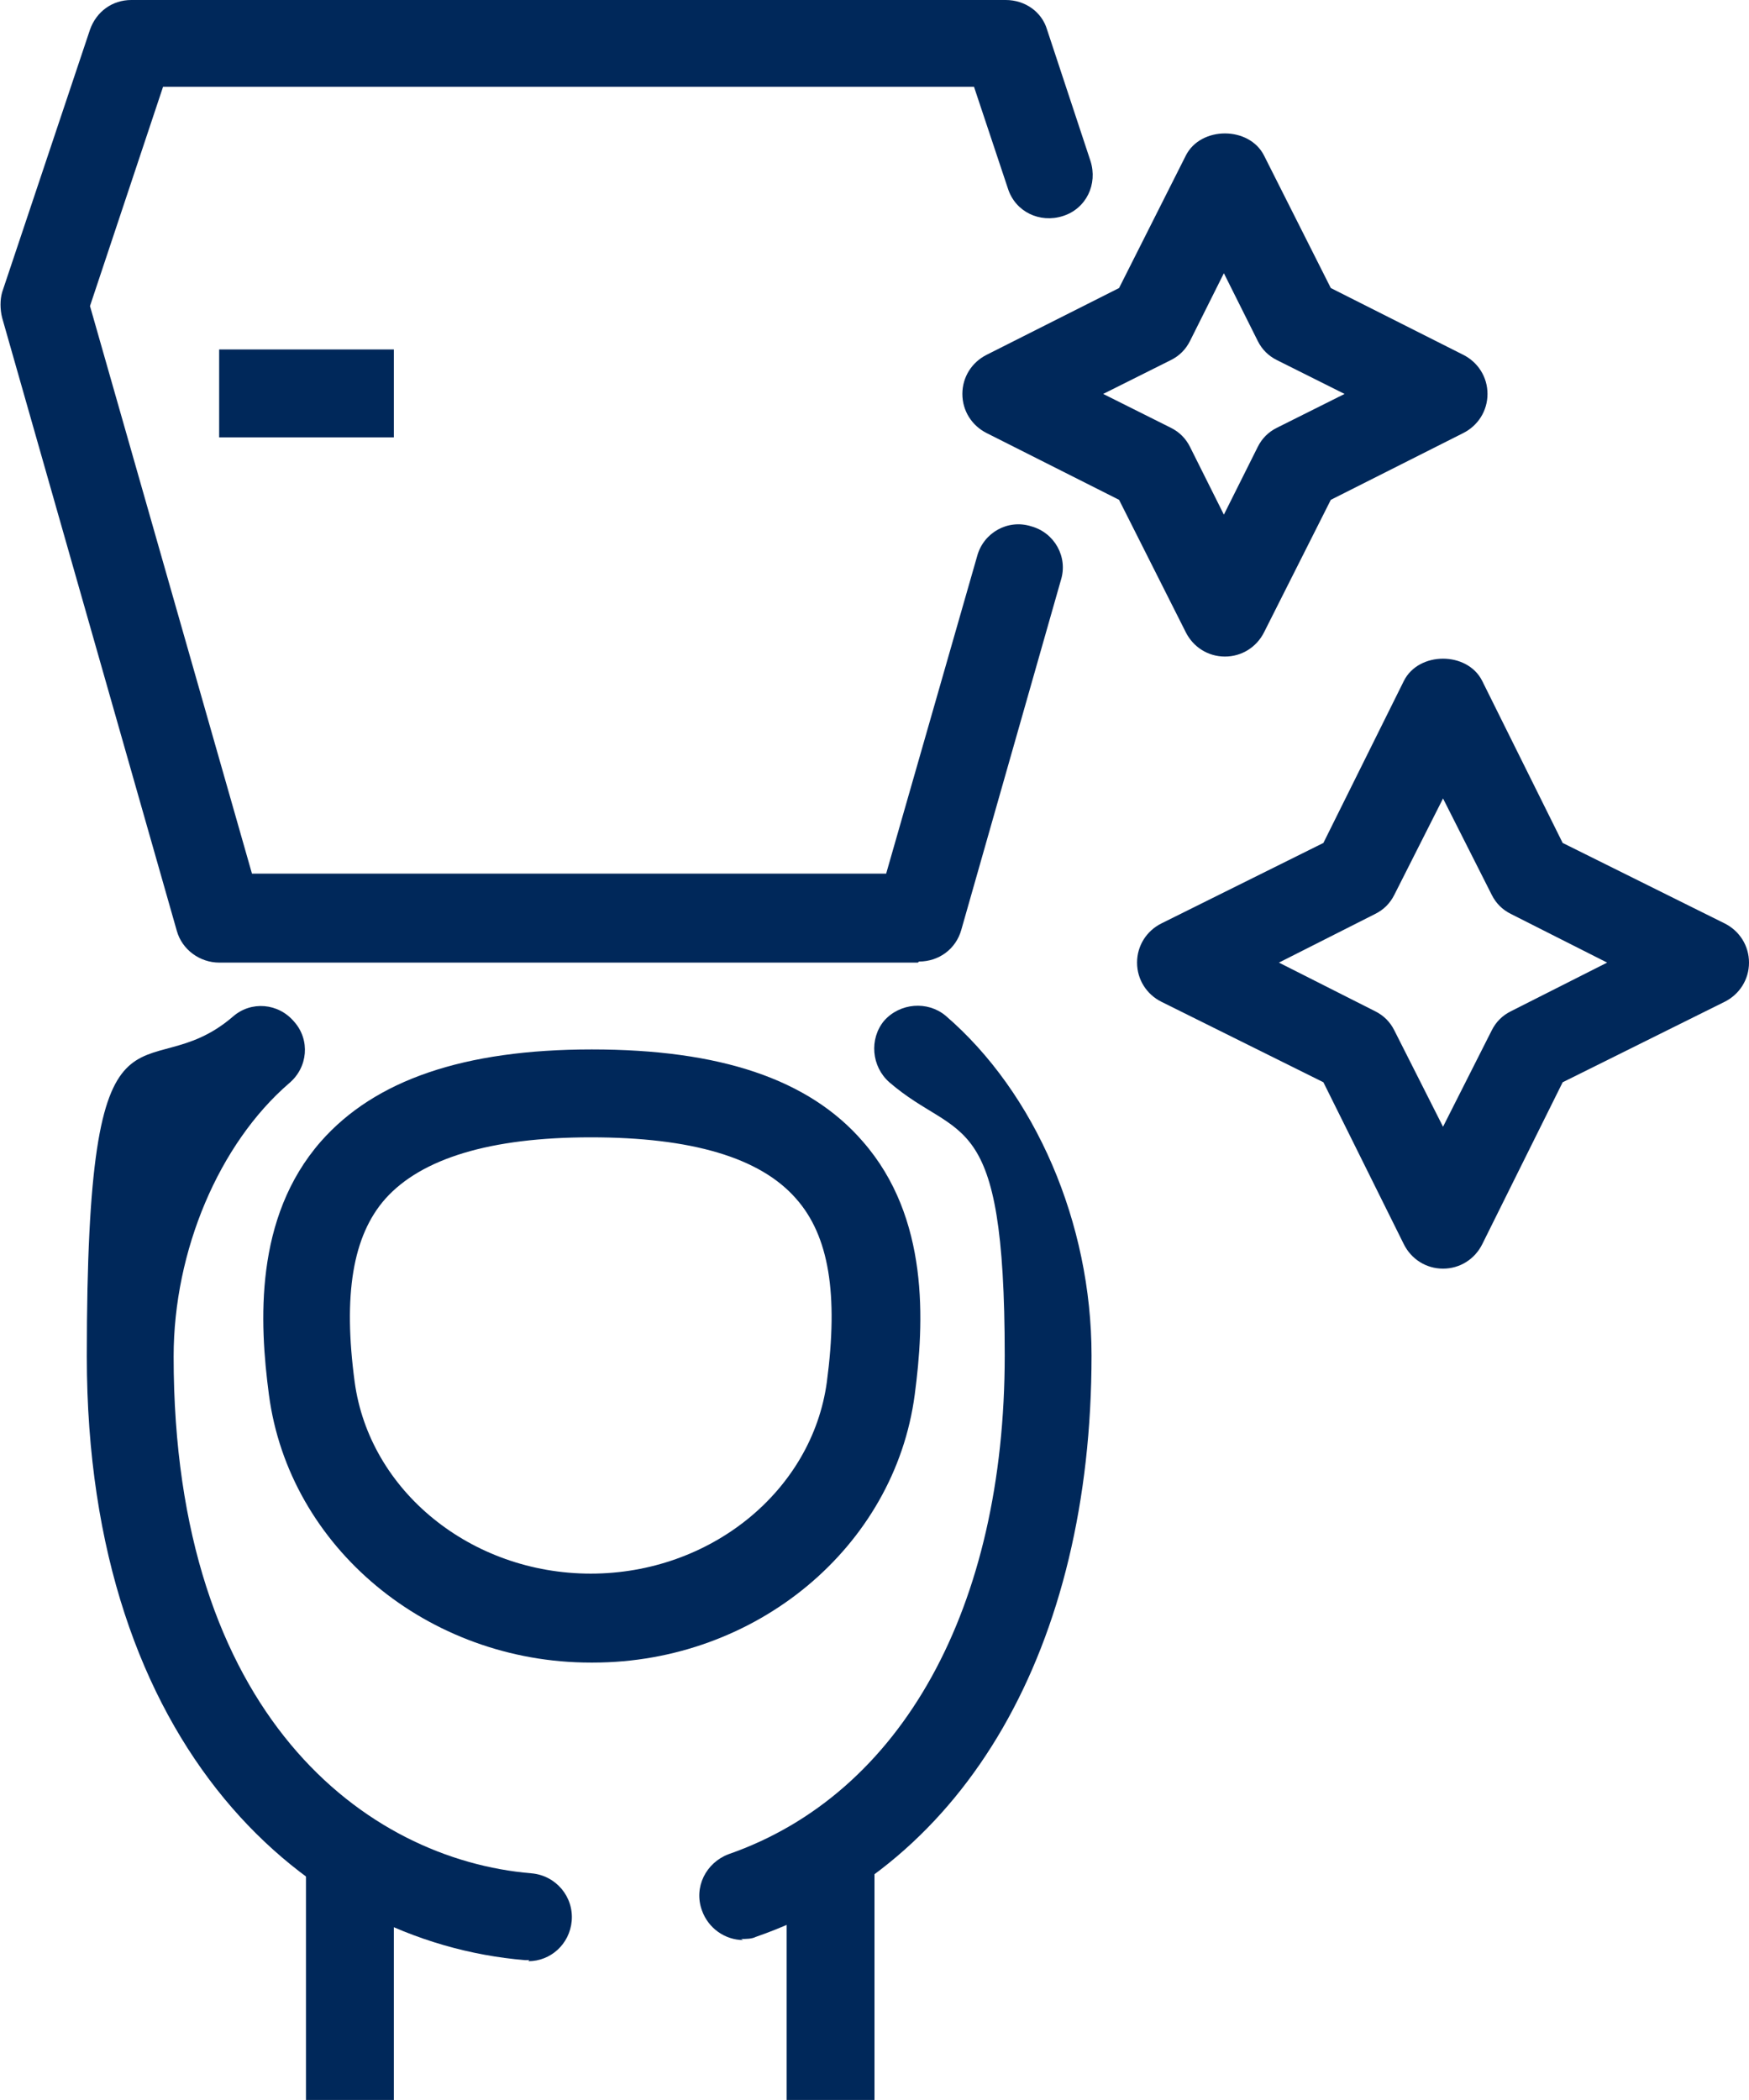 <?xml version="1.0" encoding="UTF-8"?>
<svg xmlns="http://www.w3.org/2000/svg" version="1.1" viewBox="0 0 165.2 198.3">
  <defs>
    <style>
      .cls-1 {
        fill: #00285a;
      }
    </style>
  </defs>
  <!-- Generator: Adobe Illustrator 28.7.5, SVG Export Plug-In . SVG Version: 1.2.0 Build 176)  -->
  <g>
    <g id="Ebene_1">
      <g>
        <path class="cls-1" d="M115.7,62c-1.6,0-3-.9-3.7-2.3l-6.3-12.5-12.5-6.3c-1.4-.7-2.3-2.1-2.3-3.7s.9-3,2.3-3.7l12.5-6.3,6.3-12.5c1.4-2.8,6-2.8,7.4,0l6.3,12.5,12.5,6.3c1.4.7,2.3,2.1,2.3,3.7s-.9,3-2.3,3.7l-12.5,6.3-6.3,12.5c-.7,1.4-2.1,2.3-3.7,2.3ZM104.2,37.2l6.4,3.2c.8.4,1.4,1,1.8,1.8l3.2,6.4,3.2-6.4c.4-.8,1-1.4,1.8-1.8l6.4-3.2-6.4-3.2c-.8-.4-1.4-1-1.8-1.8l-3.2-6.4-3.2,6.4c-.4.8-1,1.4-1.8,1.8l-6.4,3.2Z"/>
        <path class="cls-1" d="M136.3,119.8c-1.6,0-3-.9-3.7-2.3l-7.6-15.3-15.3-7.6c-1.4-.7-2.3-2.1-2.3-3.7s.9-3,2.3-3.7l15.3-7.6,7.6-15.3c1.4-2.8,6-2.8,7.4,0l7.6,15.3,15.3,7.6c1.4.7,2.3,2.1,2.3,3.7s-.9,3-2.3,3.7l-15.3,7.6-7.6,15.3c-.7,1.4-2.1,2.3-3.7,2.3ZM120.8,90.9l9.1,4.6c.8.4,1.4,1,1.8,1.8l4.6,9.1,4.6-9.1c.4-.8,1-1.4,1.8-1.8l9.1-4.6-9.1-4.6c-.8-.4-1.4-1-1.8-1.8l-4.6-9.1-4.6,9.1c-.4.8-1,1.4-1.8,1.8l-9.1,4.6Z"/>
        <path class="cls-1" d="M50,185.1c-.1,0-.2,0-.4,0-20.6-1.7-41.4-20-41.4-57s5.3-24.8,13.8-32.1c1.7-1.5,4.3-1.3,5.8.5,1.5,1.7,1.3,4.3-.5,5.8-6.6,5.7-10.9,15.8-10.9,25.8,0,33.9,18.2,47.5,33.8,48.8,2.3.2,4,2.2,3.8,4.5-.2,2.2-2,3.8-4.1,3.8Z"/>
        <path class="cls-1" d="M70.2,183.2c-1.7,0-3.3-1.1-3.9-2.8-.8-2.2.4-4.5,2.5-5.3,16.4-5.7,26.1-23.3,26.1-47.1s-4.3-20.1-10.9-25.8c-1.7-1.5-1.9-4.1-.5-5.8,1.5-1.7,4.1-1.9,5.8-.5,8.5,7.3,13.8,19.6,13.8,32.1,0,27.5-11.8,48-31.7,54.9-.4.2-.9.2-1.4.2Z"/>
        <rect class="cls-1" x="28.9" y="173.5" width="8.3" height="24.8"/>
        <rect class="cls-1" x="74.3" y="173.5" width="8.3" height="24.8"/>
        <path class="cls-1" d="M55.8,157c-15.4,0-28.5-10.9-30.4-25.3-.9-6.8-1.4-16.7,4.9-23.9,5.1-5.8,13.5-8.7,25.6-8.7s20.5,2.8,25.6,8.7c6.3,7.2,5.8,17.1,4.9,23.9h0c-1.9,14.4-15,25.3-30.4,25.3ZM55.8,107.4c-9.5,0-16,2-19.4,5.8-3.1,3.5-4,9.1-2.9,17.3,1.4,10.3,11,18.1,22.3,18.1s20.9-7.8,22.3-18.1h0c1.1-8.3.2-13.8-2.9-17.3-3.4-3.9-9.9-5.8-19.4-5.8Z"/>
        <path class="cls-1" d="M86.7,90.9H20.7c-1.8,0-3.5-1.2-4-3L.2,30c-.2-.8-.2-1.7,0-2.4L8.5,2.8c.6-1.7,2.1-2.8,3.9-2.8h82.6c1.8,0,3.4,1.1,3.9,2.8l4.1,12.4c.7,2.2-.4,4.5-2.6,5.2-2.2.7-4.5-.4-5.2-2.6l-3.2-9.6H15.4l-6.9,20.7,15.3,53.6h59.9l8.6-30c.6-2.2,2.9-3.5,5.1-2.8,2.2.6,3.5,2.9,2.8,5.1l-9.4,33c-.5,1.8-2.1,3-4,3Z"/>
        <rect class="cls-1" x="20.7" y="33" width="16.5" height="8.3"/>
      </g>
    </g>
  </g>
</svg>